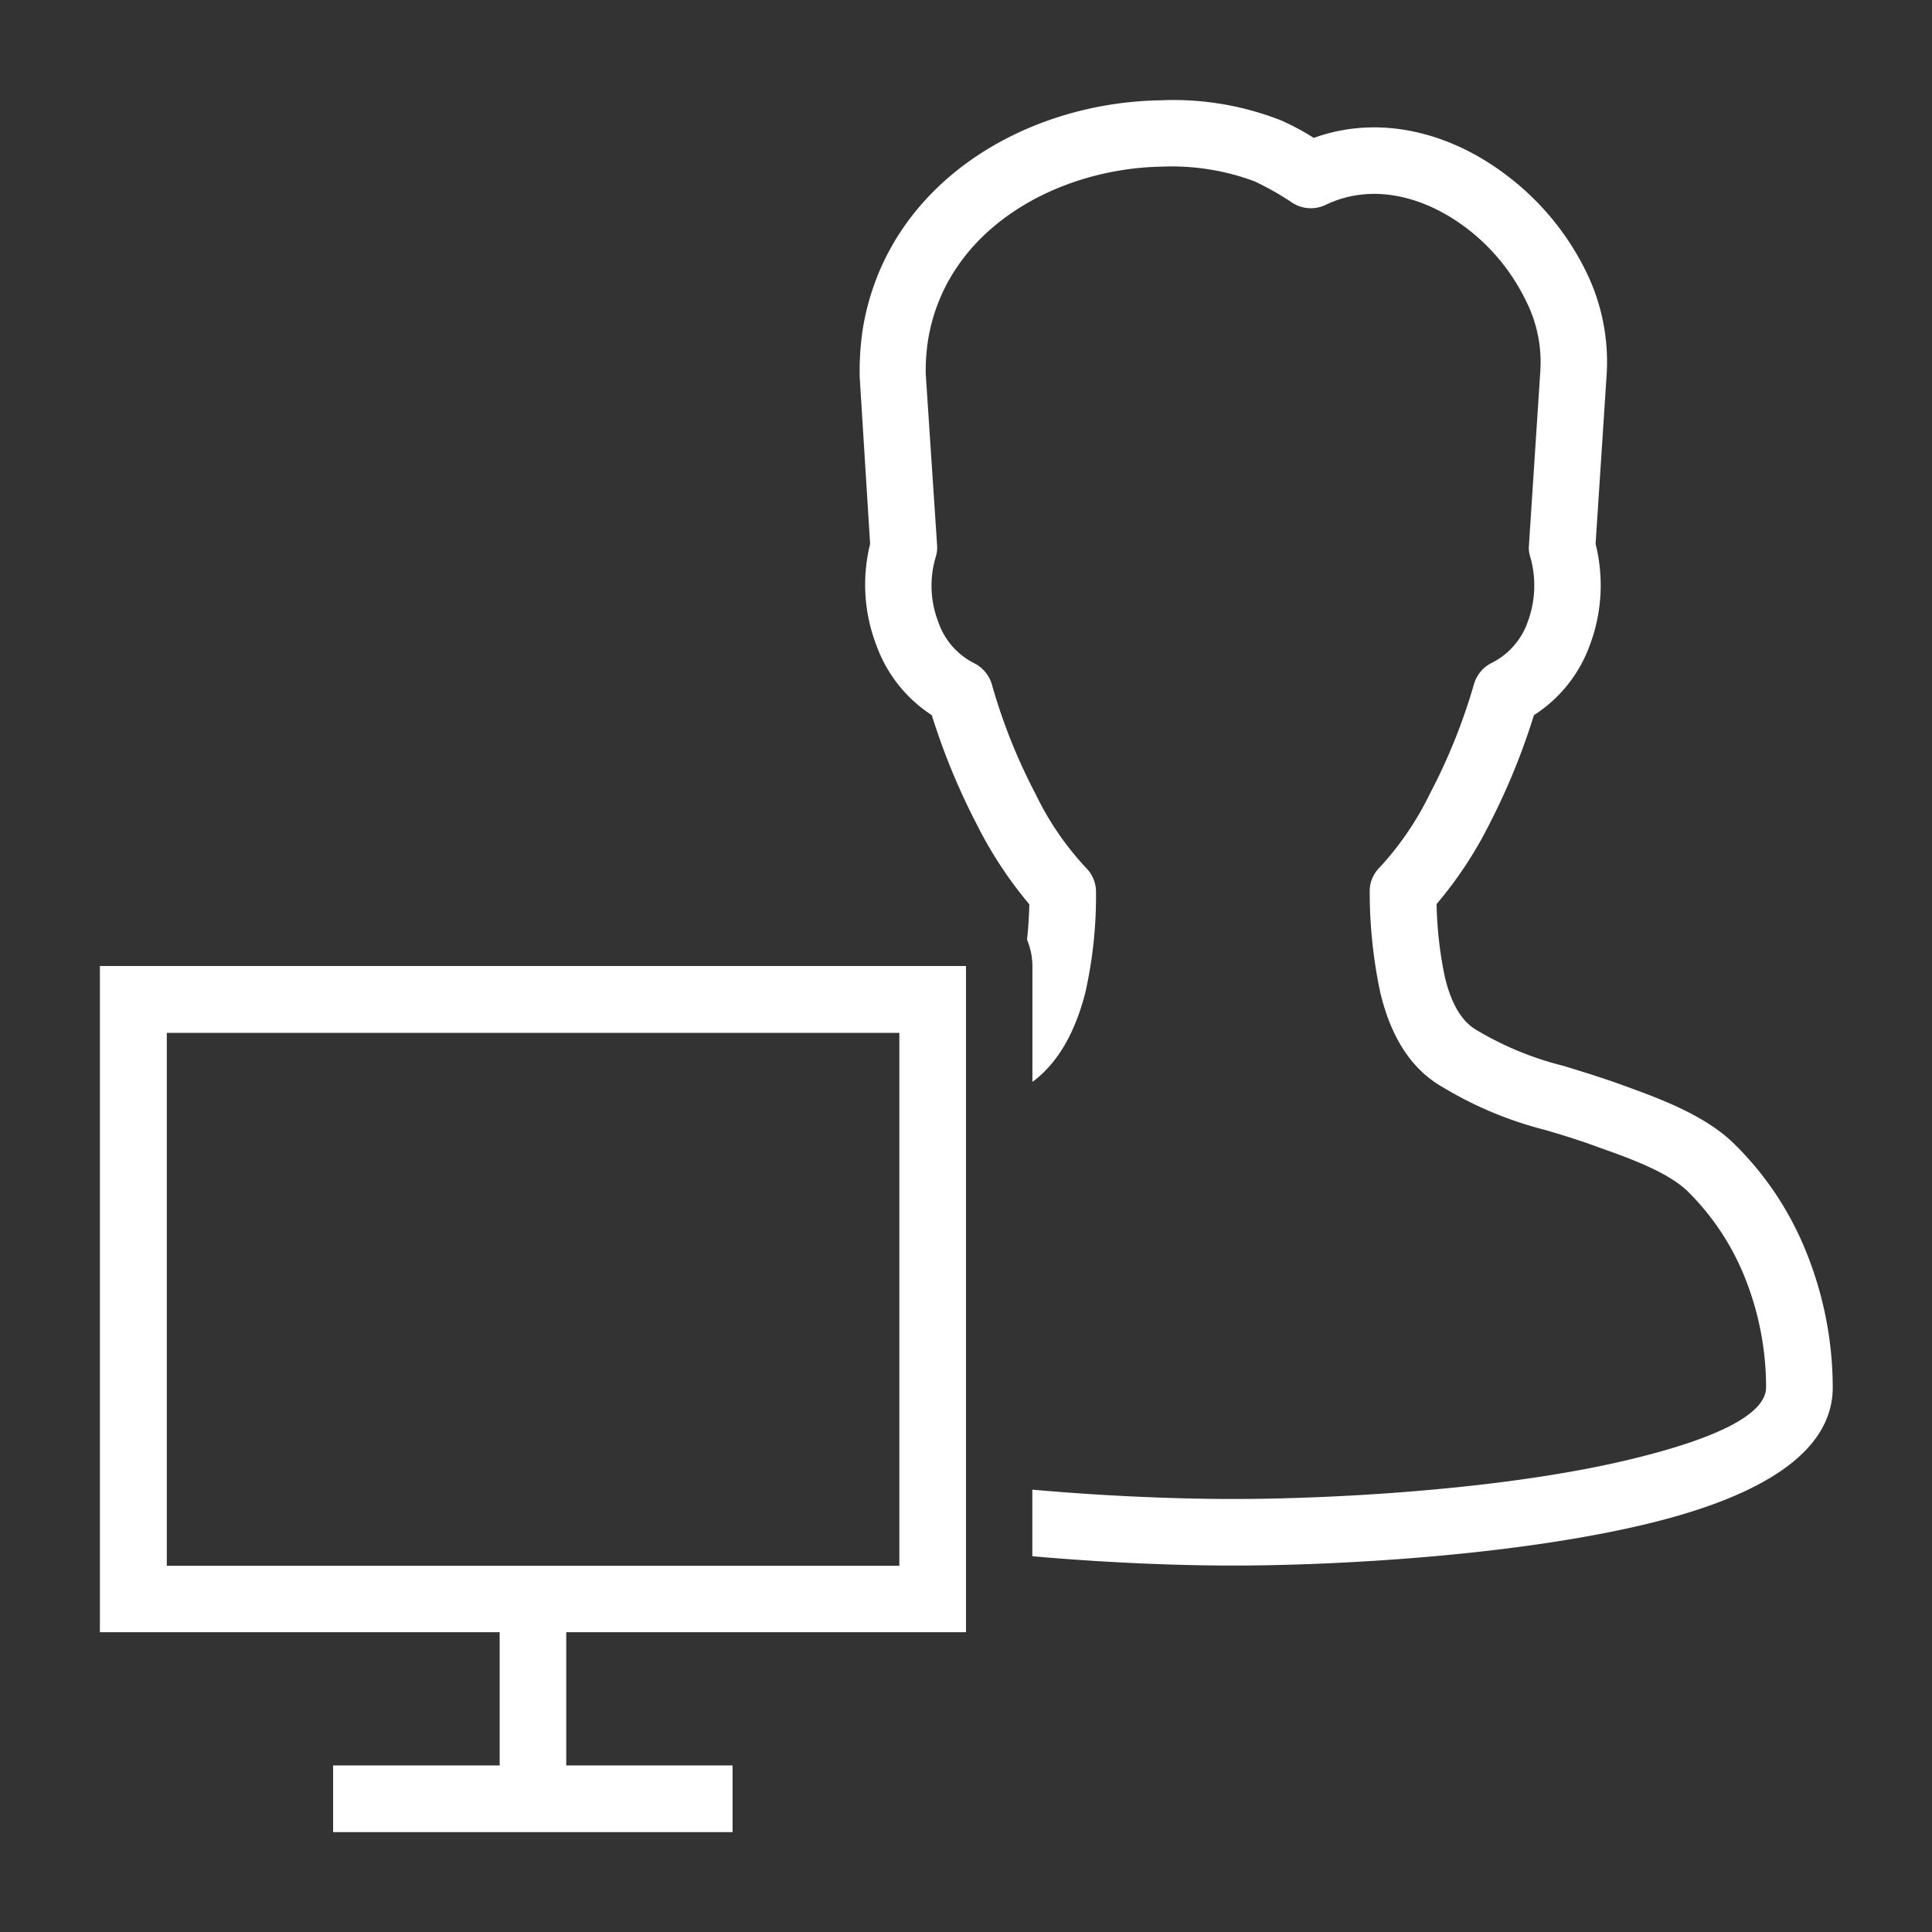 <svg xmlns="http://www.w3.org/2000/svg" viewBox="0 0 240 240"><rect x="0" y="0" width="240" height="240" fill="#333333" stroke="none"/><defs><style>.cls-1{fill:#fff;}.cls-2{fill:none;}</style></defs><title>Asset 4</title><g id="Layer_2" data-name="Layer 2"><g id="Layer_1-2" data-name="Layer 1"><path id="curve29" class="cls-1" d="M199.57,46.72l-1.36,20.85a21.1,21.1,0,0,1-.75,12.66,17.31,17.31,0,0,1-6.91,8.61A84.07,84.07,0,0,1,185,102.41a49.77,49.77,0,0,1-6.54,9.89,47.71,47.71,0,0,0,1,8.94c.67,2.94,1.87,5.5,3.93,6.7a39.76,39.76,0,0,0,10.85,4.47c2.44.75,4.84,1.49,7.24,2.36,4.47,1.62,10.09,3.64,13.78,7.16a39.18,39.18,0,0,1,9.14,13.66,45.09,45.09,0,0,1,3.27,16.75c0,8.2-9.14,13.41-21.77,16.64-16.38,4.18-39.26,5.5-52.75,5.5-6.67,0-15.6-.33-24.91-1.16v-8.27c9.26.83,18.24,1.16,24.91,1.16,13,0,35.09-1.24,50.73-5.26,9-2.27,15.51-5.17,15.51-8.61a36.72,36.72,0,0,0-2.64-13.65,31.51,31.51,0,0,0-7.16-10.76c-2.49-2.36-7.16-4.05-10.93-5.38-2.23-.83-4.47-1.53-6.74-2.19a46.87,46.87,0,0,1-12.62-5.26c-4.43-2.48-6.71-7-7.86-11.91a60.38,60.38,0,0,1-1.29-12.38,4.15,4.15,0,0,1,1.24-3.06,37.55,37.55,0,0,0,6.21-9.1A72.39,72.39,0,0,0,183.1,85a4.27,4.27,0,0,1,2.2-2.65,9,9,0,0,0,4.47-5.08,12.88,12.88,0,0,0,.33-8.07,3.54,3.54,0,0,1-.17-1.45l1.41-21.6a16.85,16.85,0,0,0-1.82-8.86,25,25,0,0,0-7.33-8.94c-5.05-3.84-11.58-5.75-17.54-2.89a4.23,4.23,0,0,1-4.14-.29,35.77,35.77,0,0,0-4.68-2.65,29.52,29.52,0,0,0-11.54-1.82c-13,.25-26.73,7.74-29,21.52a24.79,24.79,0,0,0-.29,4.26l1.41,21.27a4,4,0,0,1-.21,1.57,12.46,12.46,0,0,0,.38,8,8.94,8.94,0,0,0,4.47,5.08,4.34,4.34,0,0,1,2.23,2.86,71.09,71.09,0,0,0,5.38,13.41,36.94,36.94,0,0,0,6.25,9.14,4.2,4.2,0,0,1,1.24,3,54.53,54.53,0,0,1-1.32,12.46c-1.12,4.42-3.11,8.56-6.58,11.13V120a8.61,8.61,0,0,0-.67-3.27c.17-1.53.25-3,.29-4.39a50.83,50.83,0,0,1-6.53-9.93,83.09,83.09,0,0,1-5.59-13.57,17.37,17.37,0,0,1-6.87-8.65,21,21,0,0,1-.79-12.62L106.8,46.92a34.78,34.78,0,0,1,.37-6c2.9-17.91,19.86-28.18,37-28.46a36.54,36.54,0,0,1,14.93,2.48,30.13,30.13,0,0,1,4.1,2.19c8.32-3,17.13-.58,24,4.68A33.36,33.36,0,0,1,197,33.68,25.4,25.4,0,0,1,199.57,46.72Z"/><path id="curve28" class="cls-1" d="M41.38,219.31H62.07V202.76H12.41V120H120v82.76H70.34v16.55H91v8.28H41.38Zm70.34-91h-91v66.2h91Z"/><rect class="cls-2" width="240" height="240"/></g></g></svg>